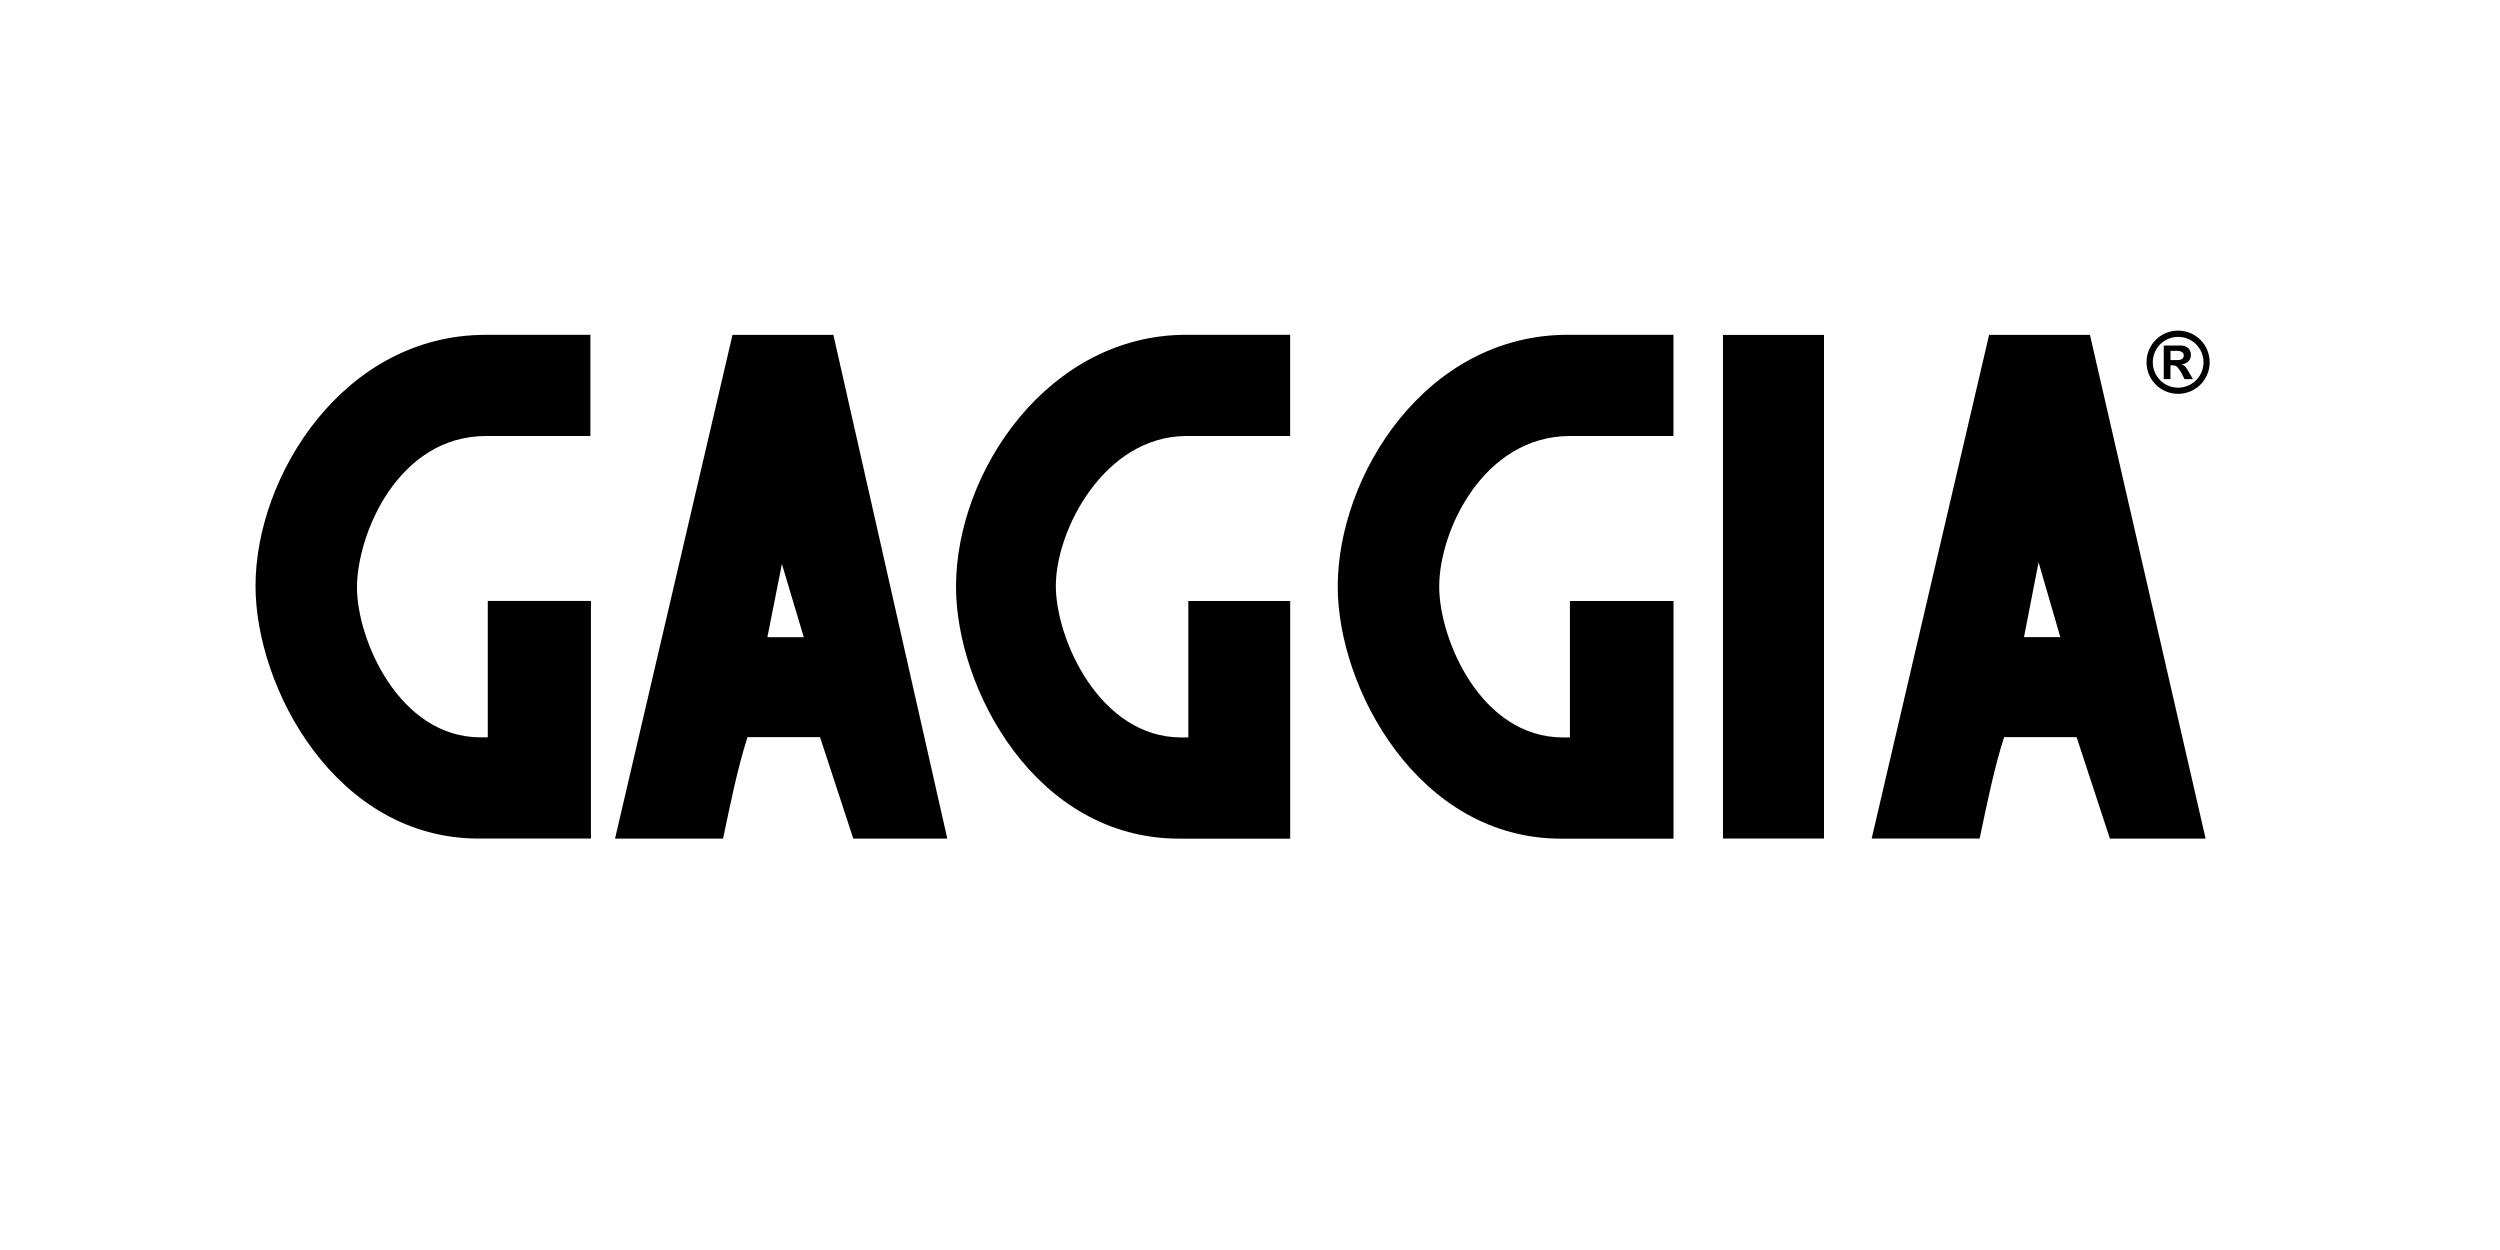 <svg xmlns="http://www.w3.org/2000/svg" version="1" width="240" height="120" viewBox="-3.271 -3.271 115.586 55.586"><path d="M98.118 13.155l-.18-.313c-.157-.274-.2-.317-.333-.365v-.008c.263-.03.42-.2.42-.435 0-.246-.157-.434-.49-.434h-.766v1.554h.31v-.637h.06c.137 0 .192.014.254.077.06.064.157.196.21.306l.126.255h.388zm-1.037-.884v-.424h.29c.21 0 .323.074.323.21 0 .11-.07.216-.286.216h-.325zm.35-1.07c.65 0 1.176.525 1.176 1.174 0 .648-.526 1.175-1.175 1.175-.65 0-1.17-.528-1.17-1.176 0-.65.52-1.173 1.17-1.173m0-.29c-.81 0-1.46.653-1.46 1.464 0 .808.65 1.46 1.46 1.46.81 0 1.46-.652 1.46-1.46 0-.81-.65-1.463-1.46-1.463m-66.836.197h4.664l5.267 23.29H36.18l-1.537-4.692H31.29c-.46 1.416-.822 3.223-1.13 4.69h-4.995l5.43-23.288zm1.612 13.977h1.683L32.88 21.7m55.814-10.593h4.663l5.347 23.29h-4.425l-1.54-4.692h-3.35c-.46 1.416-.823 3.223-1.132 4.69h-4.993l5.43-23.288zm1.613 13.977h1.68l-1.006-3.464M81.06 11.11v23.284h-4.67V11.11h4.67zm-11.832-.006H74.1v4.68h-4.79c-3.956.008-6.04 4.327-6.04 6.967 0 2.43 1.922 6.963 5.717 6.97h.326v-6.31h4.79V34.4h-5.197c-6.596.006-10.328-6.954-10.328-11.65 0-5.13 4.058-11.652 10.653-11.646m-17.646 0h4.793v4.68h-4.793c-3.793.008-6.04 4.337-6.04 6.927 0 2.48 2.034 7.003 5.797 7.01h.328v-6.31h4.71V34.4H51.26c-6.667.006-10.33-6.954-10.33-11.65 0-5.34 4.28-11.652 10.654-11.646m-32.39 0h4.832v4.68h-4.832c-4.058.008-5.96 4.528-5.96 7.008 0 2.378 1.932 6.92 5.717 6.925h.33V23.41h4.77v10.986h-5.18c-6.596.01-10.328-6.94-10.328-11.685 0-5.077 4.068-11.612 10.654-11.605"/></svg>
